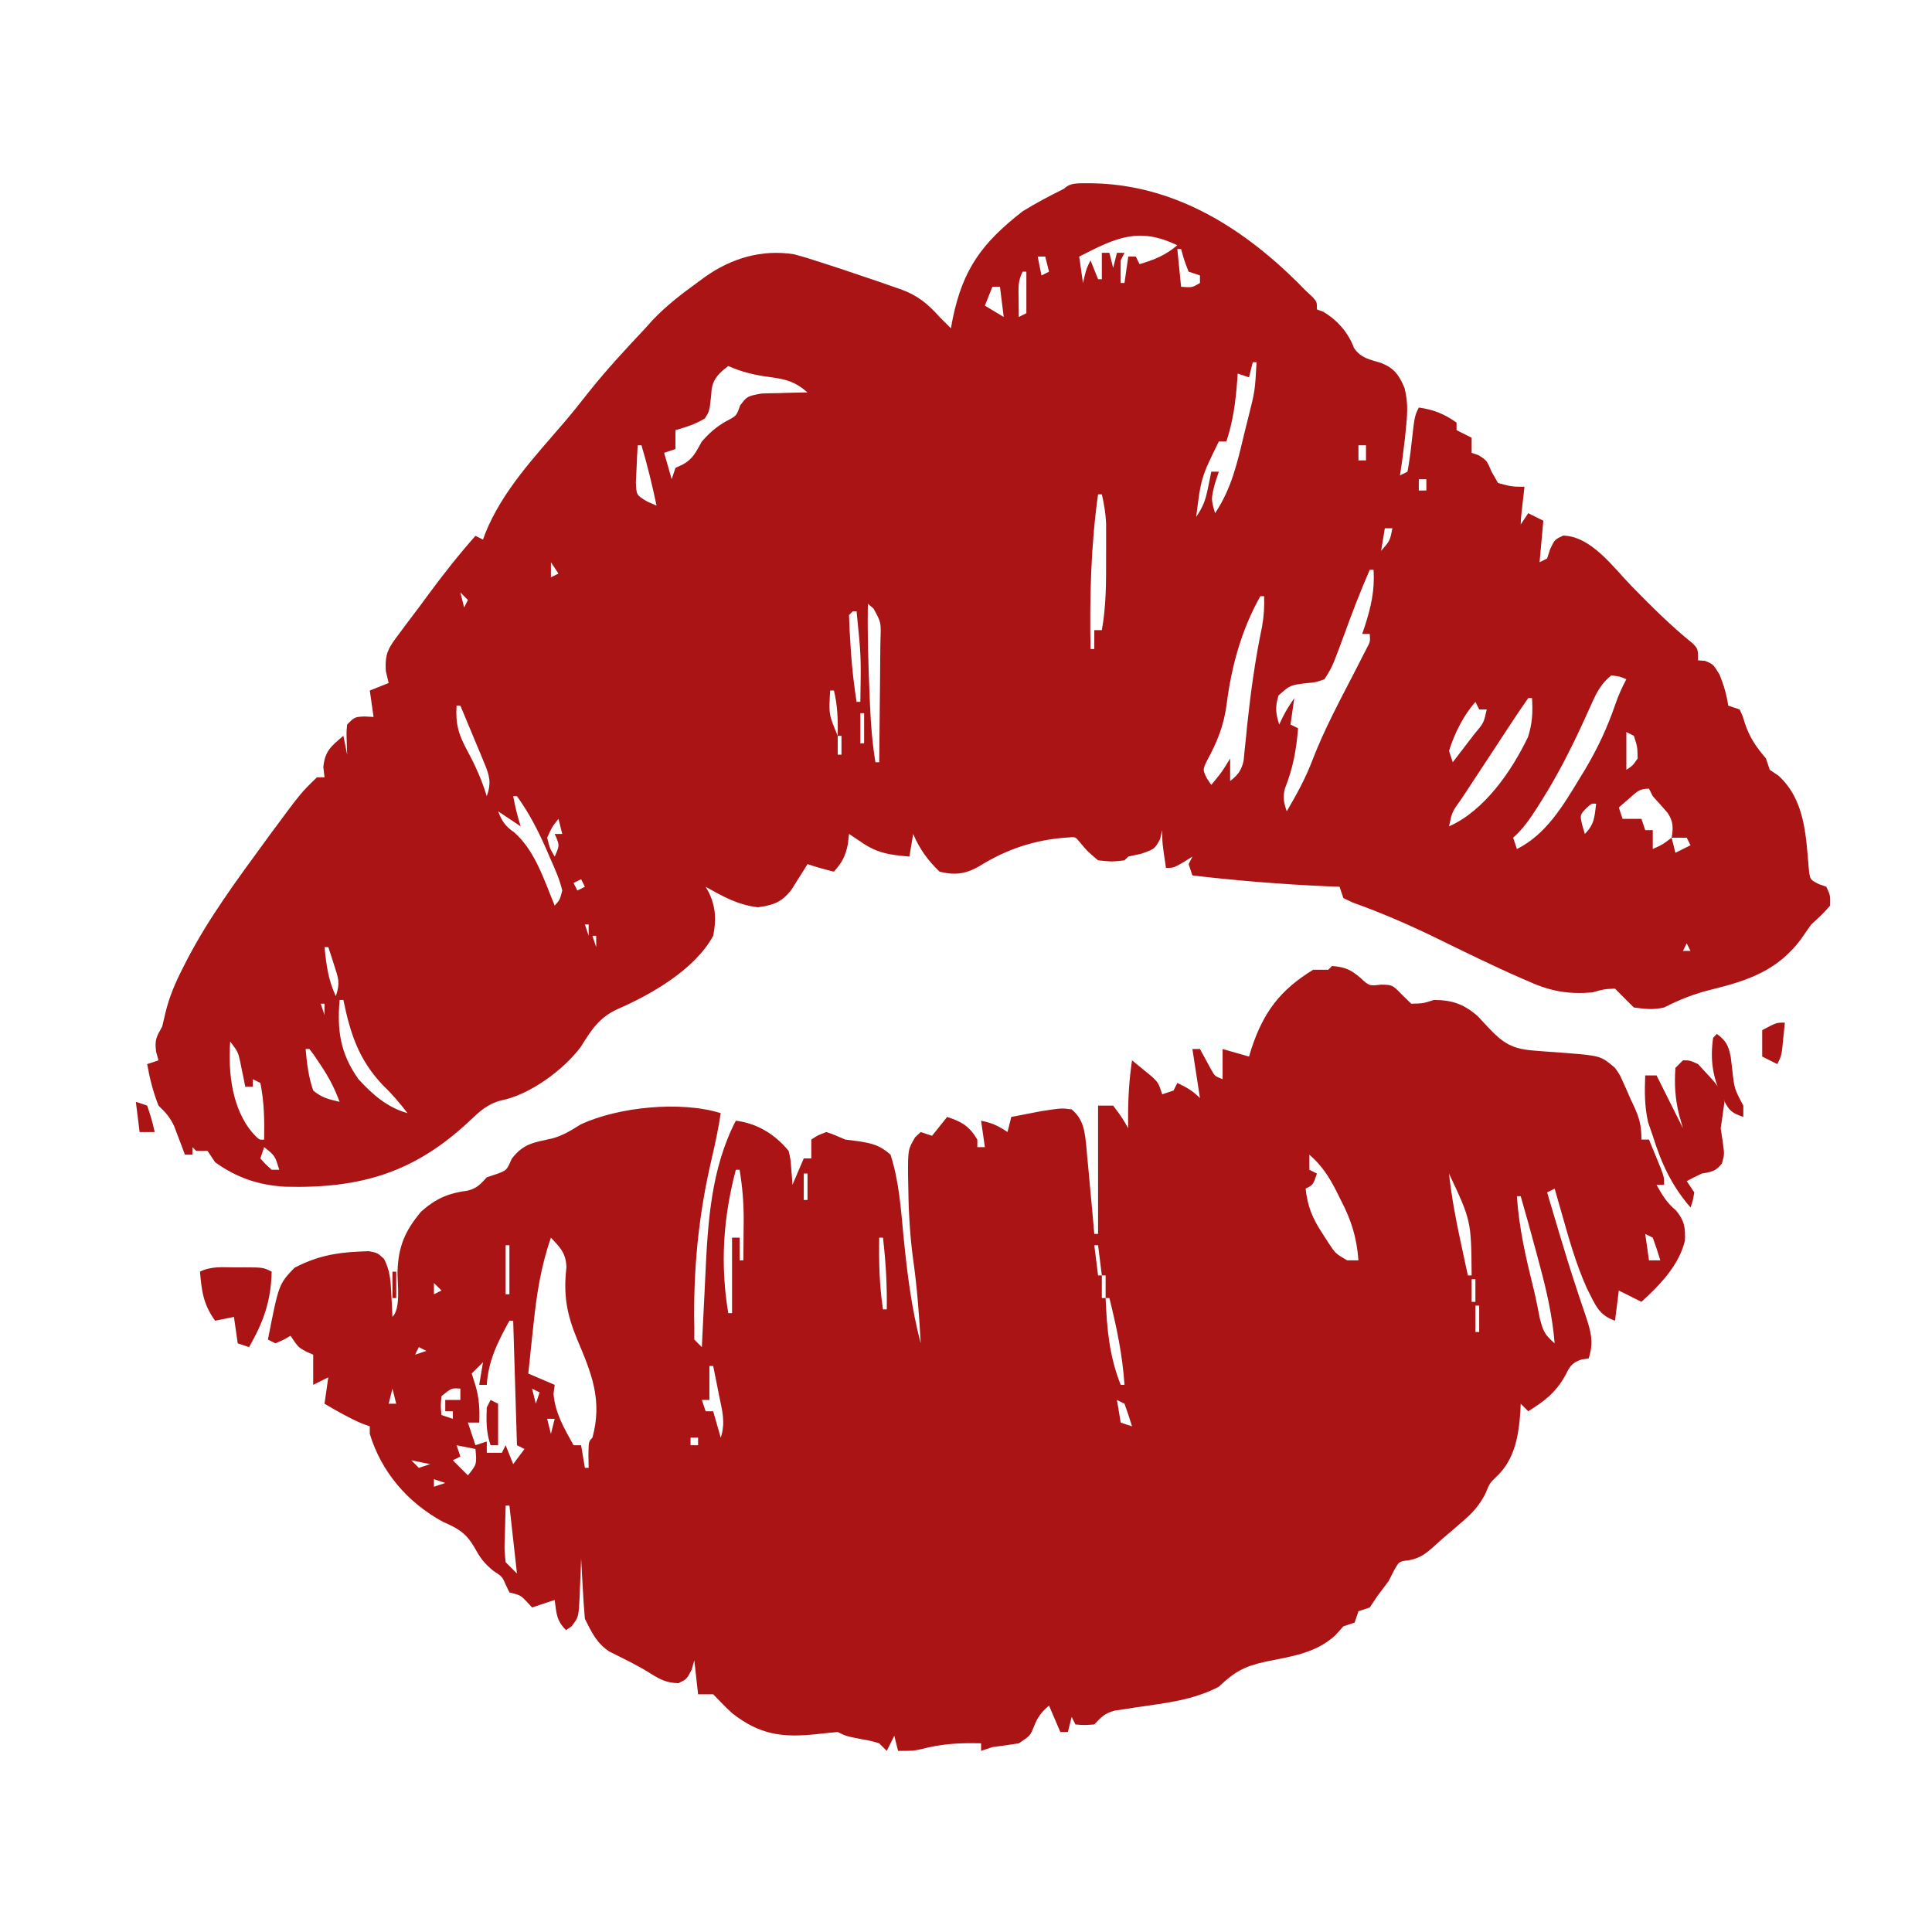 <?xml version="1.0" encoding="UTF-8"?>
<svg version="1.1" xmlns="http://www.w3.org/2000/svg" width="512" height="512">
<path d="M0 0 C21.803 0.156 39.908 11.314 54.957 26.172 C55.693 26.92 56.429 27.667 57.188 28.438 C57.786 28.994 58.384 29.551 59 30.125 C60.188 31.438 60.188 31.438 60.188 33.438 C61.023 33.747 61.023 33.747 61.875 34.062 C65.588 36.271 68.487 39.552 70 43.625 C71.767 46.323 74.204 46.723 77.215 47.629 C80.717 49.065 81.896 50.765 83.395 54.223 C84.253 57.704 84.229 60.318 83.875 63.875 C83.767 65.002 83.658 66.128 83.547 67.289 C83.159 70.687 82.737 74.062 82.188 77.438 C82.847 77.108 83.507 76.778 84.188 76.438 C84.639 73.94 84.983 71.518 85.25 69 C86.074 61.664 86.074 61.664 87.188 59.438 C91.129 60.001 93.938 61.117 97.188 63.438 C97.188 64.097 97.188 64.757 97.188 65.438 C98.507 66.097 99.828 66.757 101.188 67.438 C101.188 68.757 101.188 70.078 101.188 71.438 C101.786 71.644 102.384 71.85 103 72.062 C105.188 73.438 105.188 73.438 106.5 76.5 C107.335 77.954 107.335 77.954 108.188 79.438 C111.781 80.416 111.781 80.416 115.188 80.438 C115.115 81.076 115.043 81.714 114.969 82.371 C114.876 83.197 114.783 84.024 114.688 84.875 C114.595 85.699 114.502 86.522 114.406 87.371 C114.243 88.901 114.243 88.901 114.188 90.438 C114.847 89.448 115.507 88.457 116.188 87.438 C117.507 88.097 118.828 88.757 120.188 89.438 C119.858 93.067 119.528 96.698 119.188 100.438 C119.847 100.108 120.507 99.778 121.188 99.438 C121.456 98.612 121.724 97.787 122 96.938 C123.188 94.438 123.188 94.438 125.438 93.375 C132.889 93.544 138.757 101.82 143.562 106.75 C148.783 112.082 153.956 117.272 159.776 121.954 C161.188 123.438 161.188 123.438 161.188 126.438 C161.786 126.479 162.384 126.52 163 126.562 C165.188 127.438 165.188 127.438 166.875 130.188 C168.007 132.991 168.749 135.459 169.188 138.438 C170.178 138.768 171.167 139.097 172.188 139.438 C172.996 141.109 172.996 141.109 173.625 143.188 C174.89 146.928 176.603 149.423 179.188 152.438 C179.518 153.428 179.847 154.417 180.188 155.438 C180.951 155.953 181.714 156.469 182.5 157 C189.373 163.234 189.794 172.555 190.5 181.312 C190.825 184.535 190.825 184.535 193.184 185.73 C193.845 185.964 194.506 186.197 195.188 186.438 C196.25 188.75 196.25 188.75 196.188 191.438 C194.125 193.75 194.125 193.75 191.188 196.438 C190.252 197.737 189.337 199.05 188.438 200.375 C182.188 208.687 174.431 211.294 164.659 213.702 C160.135 214.82 156.358 216.298 152.188 218.438 C149.164 219.094 147.381 218.843 144.188 218.438 C142.501 216.791 140.832 215.126 139.188 213.438 C136.326 213.552 136.326 213.552 133.188 214.438 C127.14 214.964 122.246 214.189 116.688 211.688 C115.983 211.385 115.279 211.083 114.553 210.772 C106.704 207.345 99.017 203.551 91.322 199.792 C84.226 196.344 77.113 193.281 69.688 190.621 C68.862 190.231 68.037 189.84 67.188 189.438 C66.858 188.447 66.528 187.458 66.188 186.438 C64.964 186.389 63.741 186.34 62.48 186.289 C50.653 185.777 38.946 184.808 27.188 183.438 C26.858 182.447 26.527 181.458 26.188 180.438 C26.517 179.778 26.848 179.118 27.188 178.438 C26.404 178.933 25.62 179.428 24.812 179.938 C22.188 181.438 22.188 181.438 20.188 181.438 C19.188 174.812 19.188 174.812 19.188 171.438 C19.002 172.221 18.816 173.005 18.625 173.812 C17.188 176.438 17.188 176.438 13.625 177.688 C12.491 177.935 11.356 178.183 10.188 178.438 C9.857 178.768 9.527 179.097 9.188 179.438 C5.938 179.812 5.938 179.812 2.188 179.438 C-0.688 177 -0.688 177 -2.812 174.438 C-3.822 173.198 -3.822 173.198 -5.895 173.383 C-14.519 173.95 -22.07 176.468 -29.414 181.066 C-32.919 183.07 -35.892 183.43 -39.812 182.438 C-42.927 179.458 -45.133 176.408 -46.812 172.438 C-47.142 174.417 -47.472 176.398 -47.812 178.438 C-53.025 177.996 -56.466 177.542 -60.812 174.438 C-61.803 173.778 -62.792 173.118 -63.812 172.438 C-63.967 173.799 -63.967 173.799 -64.125 175.188 C-64.817 178.457 -65.634 179.975 -67.812 182.438 C-70.198 181.862 -72.479 181.215 -74.812 180.438 C-75.199 181.064 -75.586 181.69 -75.984 182.336 C-76.505 183.153 -77.026 183.97 -77.562 184.812 C-78.073 185.625 -78.583 186.437 -79.109 187.273 C-81.701 190.566 -83.845 191.302 -87.938 191.875 C-93.23 191.277 -97.217 189.026 -101.812 186.438 C-101.494 187.01 -101.176 187.582 -100.848 188.172 C-99.11 191.974 -98.974 195.356 -99.812 199.438 C-104.634 208.334 -116.168 214.964 -125.188 218.875 C-130.123 221.172 -132.054 224.347 -134.895 228.867 C-139.464 234.991 -148.413 241.575 -156 243.062 C-159.64 244.008 -161.666 245.938 -164.375 248.5 C-178.999 262.237 -193.325 266.45 -213.258 265.93 C-220.252 265.51 -226.06 263.578 -231.812 259.438 C-232.803 257.952 -232.803 257.952 -233.812 256.438 C-234.803 256.438 -235.792 256.438 -236.812 256.438 C-237.143 256.108 -237.472 255.778 -237.812 255.438 C-237.812 256.098 -237.812 256.757 -237.812 257.438 C-238.472 257.438 -239.132 257.438 -239.812 257.438 C-240.066 256.75 -240.32 256.063 -240.582 255.355 C-240.926 254.454 -241.27 253.553 -241.625 252.625 C-241.961 251.732 -242.298 250.838 -242.645 249.918 C-243.791 247.483 -244.889 246.256 -246.812 244.438 C-248.225 240.829 -249.14 237.249 -249.812 233.438 C-248.822 233.107 -247.833 232.778 -246.812 232.438 C-247.019 231.695 -247.225 230.952 -247.438 230.188 C-247.881 226.936 -247.343 226.256 -245.812 223.438 C-245.53 222.228 -245.248 221.019 -244.957 219.773 C-243.918 215.501 -242.31 211.779 -240.312 207.875 C-239.961 207.184 -239.61 206.494 -239.249 205.782 C-233.449 194.649 -226.016 184.613 -218.625 174.5 C-218.055 173.719 -217.485 172.938 -216.898 172.134 C-209.03 161.497 -209.03 161.497 -204.812 157.438 C-204.153 157.438 -203.493 157.438 -202.812 157.438 C-202.967 156.107 -202.967 156.107 -203.125 154.75 C-202.718 150.431 -201.04 149.181 -197.812 146.438 C-197.317 148.912 -197.317 148.912 -196.812 151.438 C-196.854 150.159 -196.895 148.88 -196.938 147.562 C-197.008 145.383 -197.008 145.383 -196.812 143.438 C-194.812 141.438 -194.812 141.438 -192.188 141.312 C-191.404 141.354 -190.62 141.395 -189.812 141.438 C-190.308 137.972 -190.308 137.972 -190.812 134.438 C-188.338 133.447 -188.338 133.447 -185.812 132.438 C-186.057 131.41 -186.302 130.383 -186.555 129.324 C-186.876 124.486 -185.817 123.075 -182.938 119.25 C-182.325 118.42 -182.325 118.42 -181.7 117.574 C-180.846 116.422 -179.983 115.277 -179.112 114.138 C-177.859 112.499 -176.635 110.842 -175.418 109.176 C-171.415 103.74 -167.29 98.489 -162.812 93.438 C-162.153 93.767 -161.493 94.097 -160.812 94.438 C-160.628 93.927 -160.444 93.417 -160.254 92.891 C-155.76 81.626 -147.24 72.631 -139.434 63.527 C-137.156 60.863 -134.973 58.136 -132.812 55.375 C-128.112 49.449 -122.986 43.948 -117.812 38.438 C-117.23 37.789 -116.647 37.141 -116.047 36.473 C-112.34 32.495 -108.133 29.313 -103.75 26.125 C-103.16 25.692 -102.57 25.258 -101.962 24.812 C-95.029 19.899 -86.928 17.449 -78.394 18.829 C-75.952 19.46 -73.578 20.196 -71.188 21 C-70.331 21.274 -69.474 21.549 -68.592 21.832 C-65.99 22.677 -63.401 23.553 -60.812 24.438 C-60.023 24.7 -59.233 24.963 -58.419 25.234 C-56.23 25.969 -54.051 26.727 -51.875 27.5 C-51.232 27.721 -50.588 27.941 -49.925 28.168 C-45.537 29.8 -42.917 31.977 -39.812 35.438 C-39.214 36.036 -38.616 36.634 -38 37.25 C-37.608 37.642 -37.216 38.034 -36.812 38.438 C-36.654 37.592 -36.495 36.746 -36.332 35.875 C-33.615 22.666 -28.494 15.768 -17.812 7.438 C-14.236 5.224 -10.571 3.317 -6.812 1.438 C-5 -0.375 -2.456 0.094 0 0 Z M-2.812 19.438 C-2.482 21.747 -2.152 24.058 -1.812 26.438 C-1.668 25.819 -1.524 25.2 -1.375 24.562 C-0.812 22.438 -0.812 22.438 0.188 20.438 C0.848 22.087 1.508 23.738 2.188 25.438 C2.518 25.438 2.848 25.438 3.188 25.438 C3.188 23.128 3.188 20.817 3.188 18.438 C3.848 18.438 4.508 18.438 5.188 18.438 C5.518 19.758 5.848 21.078 6.188 22.438 C6.518 21.117 6.848 19.797 7.188 18.438 C7.848 18.438 8.508 18.438 9.188 18.438 C8.857 19.098 8.527 19.758 8.188 20.438 C8.148 22.437 8.144 24.438 8.188 26.438 C8.518 26.438 8.848 26.438 9.188 26.438 C9.518 24.128 9.848 21.817 10.188 19.438 C10.848 19.438 11.508 19.438 12.188 19.438 C12.518 20.098 12.848 20.758 13.188 21.438 C17.1 20.282 20.062 19.082 23.188 16.438 C12.934 11.516 7.035 14.394 -2.812 19.438 Z M23.188 17.438 C23.517 20.738 23.848 24.038 24.188 27.438 C27.113 27.661 27.113 27.661 29.188 26.438 C29.188 25.777 29.188 25.117 29.188 24.438 C28.198 24.108 27.207 23.777 26.188 23.438 C25 20.375 25 20.375 24.188 17.438 C23.858 17.438 23.527 17.438 23.188 17.438 Z M-13.812 19.438 C-13.482 21.087 -13.152 22.738 -12.812 24.438 C-12.152 24.108 -11.492 23.777 -10.812 23.438 C-11.143 22.117 -11.473 20.797 -11.812 19.438 C-12.473 19.438 -13.133 19.438 -13.812 19.438 Z M-17.812 23.438 C-19.075 25.962 -18.911 27.75 -18.875 30.562 C-18.866 31.473 -18.857 32.383 -18.848 33.32 C-18.836 34.019 -18.824 34.718 -18.812 35.438 C-18.152 35.108 -17.492 34.778 -16.812 34.438 C-16.812 30.808 -16.812 27.177 -16.812 23.438 C-17.142 23.438 -17.473 23.438 -17.812 23.438 Z M-25.812 27.438 C-26.473 29.087 -27.133 30.738 -27.812 32.438 C-25.337 33.922 -25.337 33.922 -22.812 35.438 C-23.142 32.797 -23.473 30.157 -23.812 27.438 C-24.473 27.438 -25.133 27.438 -25.812 27.438 Z M-33.812 35.438 C-32.812 37.438 -32.812 37.438 -32.812 37.438 Z M-31.812 39.438 C-30.812 43.438 -30.812 43.438 -30.812 43.438 Z M43.188 47.438 C42.858 48.758 42.528 50.078 42.188 51.438 C41.197 51.108 40.208 50.778 39.188 50.438 C39.139 51.15 39.09 51.863 39.039 52.598 C38.606 58.143 37.947 63.158 36.188 68.438 C35.528 68.438 34.867 68.438 34.188 68.438 C29.489 78.027 29.489 78.027 28.188 88.438 C30.091 85.583 30.649 84.018 31.312 80.75 C31.48 79.942 31.648 79.134 31.82 78.301 C31.941 77.686 32.063 77.071 32.188 76.438 C32.847 76.438 33.508 76.438 34.188 76.438 C33.837 77.51 33.486 78.582 33.125 79.688 C32.12 83.692 32.12 83.692 33.188 87.438 C37.591 80.91 39.12 73.904 40.938 66.312 C41.253 65.051 41.569 63.789 41.895 62.488 C43.774 55.053 43.774 55.053 44.188 47.438 C43.858 47.438 43.528 47.438 43.188 47.438 Z M50.188 48.438 C51.188 51.438 51.188 51.438 51.188 51.438 Z M-95.812 48.438 C-98.064 50.181 -99.63 51.513 -100.195 54.379 C-100.255 55.079 -100.314 55.779 -100.375 56.5 C-100.812 60.438 -100.812 60.438 -102 62.312 C-104.475 63.848 -107.025 64.632 -109.812 65.438 C-109.812 67.088 -109.812 68.737 -109.812 70.438 C-110.802 70.767 -111.793 71.097 -112.812 71.438 C-112.153 73.748 -111.493 76.058 -110.812 78.438 C-110.483 77.448 -110.153 76.457 -109.812 75.438 C-109.194 75.149 -108.575 74.86 -107.938 74.562 C-105.111 73.066 -104.384 71.187 -102.812 68.438 C-100.737 66.086 -98.992 64.538 -96.25 63 C-93.618 61.627 -93.618 61.627 -92.672 58.891 C-90.812 56.438 -90.812 56.438 -87.02 55.73 C-85.555 55.671 -84.09 55.637 -82.625 55.625 C-81.501 55.587 -81.501 55.587 -80.354 55.549 C-78.507 55.49 -76.66 55.461 -74.812 55.438 C-78.032 52.604 -80.531 51.923 -84.75 51.375 C-88.752 50.844 -92.115 50.079 -95.812 48.438 Z M79.188 52.438 C80.188 54.438 80.188 54.438 80.188 54.438 Z M49.188 53.438 C50.188 57.438 50.188 57.438 50.188 57.438 Z M78.188 57.438 C79.188 59.438 79.188 59.438 79.188 59.438 Z M48.188 58.438 C49.188 61.438 49.188 61.438 49.188 61.438 Z M47.188 62.438 C48.188 64.438 48.188 64.438 48.188 64.438 Z M46.188 66.438 C47.188 68.438 47.188 68.438 47.188 68.438 Z M-119.812 69.438 C-119.947 71.54 -120.044 73.645 -120.125 75.75 C-120.183 76.922 -120.241 78.094 -120.301 79.301 C-120.152 82.638 -120.152 82.638 -117.293 84.355 C-116.474 84.713 -115.656 85.07 -114.812 85.438 C-115.963 80.04 -117.237 74.728 -118.812 69.438 C-119.142 69.438 -119.472 69.438 -119.812 69.438 Z M45.188 69.438 C46.188 72.438 46.188 72.438 46.188 72.438 Z M71.188 69.438 C71.188 70.757 71.188 72.078 71.188 73.438 C71.847 73.438 72.507 73.438 73.188 73.438 C73.188 72.118 73.188 70.797 73.188 69.438 C72.528 69.438 71.868 69.438 71.188 69.438 Z M81.188 77.438 C82.188 79.438 82.188 79.438 82.188 79.438 Z M87.188 78.438 C87.188 79.427 87.188 80.418 87.188 81.438 C87.847 81.438 88.507 81.438 89.188 81.438 C89.188 80.448 89.188 79.457 89.188 78.438 C88.528 78.438 87.868 78.438 87.188 78.438 Z M-109.812 79.438 C-108.812 82.438 -108.812 82.438 -108.812 82.438 Z M2.188 82.438 C0.27 96.148 -0.053 109.605 0.188 123.438 C0.517 123.438 0.848 123.438 1.188 123.438 C1.188 121.787 1.188 120.138 1.188 118.438 C1.847 118.438 2.507 118.438 3.188 118.438 C4.333 112.056 4.336 105.784 4.312 99.312 C4.316 98.241 4.32 97.17 4.324 96.066 C4.322 94.514 4.322 94.514 4.32 92.93 C4.319 91.995 4.318 91.06 4.317 90.097 C4.188 87.451 3.776 85.018 3.188 82.438 C2.857 82.438 2.527 82.438 2.188 82.438 Z M-114.812 85.438 C-113.812 87.438 -113.812 87.438 -113.812 87.438 Z M31.188 87.438 C32.188 89.438 32.188 89.438 32.188 89.438 Z M78.188 91.438 C77.858 93.418 77.528 95.397 77.188 97.438 C79.53 94.765 79.53 94.765 80.188 91.438 C79.528 91.438 78.868 91.438 78.188 91.438 Z M111.188 96.438 C112.188 99.438 112.188 99.438 112.188 99.438 Z M-143.812 98.438 C-142.812 100.438 -142.812 100.438 -142.812 100.438 Z M47.188 99.438 C48.188 103.438 48.188 103.438 48.188 103.438 Z M110.188 99.438 C111.188 102.438 111.188 102.438 111.188 102.438 Z M-142.812 100.438 C-142.812 101.757 -142.812 103.078 -142.812 104.438 C-142.153 104.108 -141.493 103.778 -140.812 103.438 C-141.472 102.448 -142.132 101.457 -142.812 100.438 Z M75.188 100.438 C76.188 102.438 76.188 102.438 76.188 102.438 Z M74.188 102.438 C71.718 108.075 69.539 113.781 67.438 119.564 C64.277 128.133 64.277 128.133 62.188 131.438 C59.812 132.285 59.812 132.285 57.188 132.5 C53.078 133.026 53.078 133.026 50 135.75 C49.086 138.775 49.248 140.45 50.188 143.438 C50.476 142.839 50.765 142.241 51.062 141.625 C52.188 139.438 52.188 139.438 54.188 136.438 C53.858 138.748 53.528 141.058 53.188 143.438 C53.847 143.768 54.508 144.097 55.188 144.438 C54.73 150.199 53.846 155.019 51.711 160.395 C51.102 162.772 51.412 164.138 52.188 166.438 C54.786 162.029 57.186 157.667 59 152.875 C62.262 144.375 66.67 136.352 70.816 128.258 C71.269 127.368 71.721 126.479 72.188 125.562 C72.579 124.802 72.971 124.041 73.375 123.258 C74.323 121.465 74.323 121.465 74.188 119.438 C73.528 119.438 72.868 119.438 72.188 119.438 C72.404 118.797 72.621 118.156 72.844 117.496 C74.528 112.264 75.546 107.931 75.188 102.438 C74.858 102.438 74.528 102.438 74.188 102.438 Z M117.188 102.438 C118.188 104.438 118.188 104.438 118.188 104.438 Z M-137.812 103.438 C-136.812 105.438 -136.812 105.438 -136.812 105.438 Z M109.188 103.438 C110.188 105.438 110.188 105.438 110.188 105.438 Z M119.188 104.438 C120.188 106.438 120.188 106.438 120.188 106.438 Z M-136.812 105.438 C-135.812 107.438 -135.812 107.438 -135.812 107.438 Z M116.188 105.438 C117.188 107.438 117.188 107.438 117.188 107.438 Z M46.188 106.438 C47.188 109.438 47.188 109.438 47.188 109.438 Z M-166.812 108.438 C-166.482 109.757 -166.153 111.078 -165.812 112.438 C-165.482 111.778 -165.153 111.118 -164.812 110.438 C-165.472 109.778 -166.132 109.118 -166.812 108.438 Z M115.188 108.438 C116.188 110.438 116.188 110.438 116.188 110.438 Z M45.188 109.438 C40.179 118.381 37.542 127.981 36.25 138.125 C35.512 143.764 33.737 148.126 31.016 153.098 C29.906 155.437 29.906 155.437 31.047 157.746 C31.423 158.304 31.8 158.862 32.188 159.438 C34.958 156.117 34.958 156.117 37.188 152.438 C37.188 154.417 37.188 156.398 37.188 158.438 C39.297 156.725 40.117 155.734 40.756 153.056 C40.847 152.126 40.938 151.196 41.031 150.238 C41.197 148.682 41.197 148.682 41.366 147.095 C41.472 145.991 41.578 144.887 41.688 143.75 C42.63 134.905 43.815 126.252 45.637 117.547 C46.131 114.757 46.299 112.26 46.188 109.438 C45.858 109.438 45.528 109.438 45.188 109.438 Z M-58.812 111.438 C-58.966 119.387 -58.706 127.308 -58.375 135.25 C-58.336 136.24 -58.297 137.23 -58.256 138.25 C-58.031 143.378 -57.653 148.373 -56.812 153.438 C-56.483 153.438 -56.153 153.438 -55.812 153.438 C-55.738 147.938 -55.684 142.439 -55.648 136.94 C-55.633 135.069 -55.612 133.197 -55.586 131.326 C-55.55 128.638 -55.533 125.95 -55.52 123.262 C-55.504 122.424 -55.489 121.587 -55.473 120.724 C-55.316 116.359 -55.316 116.359 -57.334 112.692 C-57.822 112.278 -58.31 111.864 -58.812 111.438 Z M-62.812 113.438 C-63.142 113.767 -63.472 114.097 -63.812 114.438 C-63.747 116.994 -63.619 119.513 -63.438 122.062 C-63.394 122.762 -63.35 123.462 -63.305 124.184 C-63.007 128.643 -62.496 133.021 -61.812 137.438 C-61.483 137.438 -61.153 137.438 -60.812 137.438 C-60.604 125.396 -60.604 125.396 -61.812 113.438 C-62.142 113.438 -62.472 113.438 -62.812 113.438 Z M82.188 114.438 C83.188 116.438 83.188 116.438 83.188 116.438 Z M138.188 130.438 C135.606 132.515 134.392 134.768 133.059 137.762 C132.668 138.618 132.278 139.475 131.875 140.358 C131.463 141.271 131.05 142.184 130.625 143.125 C127.355 150.183 123.901 156.98 119.75 163.562 C119.131 164.546 119.131 164.546 118.5 165.55 C116.625 168.454 114.792 171.143 112.188 173.438 C112.517 174.428 112.847 175.417 113.188 176.438 C120.936 172.563 125.383 165.007 129.75 157.812 C130.228 157.029 130.706 156.246 131.199 155.439 C134.56 149.801 137.156 144.258 139.285 138.039 C140.093 135.711 141.03 133.608 142.188 131.438 C140.35 130.665 140.35 130.665 138.188 130.438 Z M-68.812 134.438 C-69.188 140.75 -69.188 140.75 -66.812 146.438 C-66.731 142.276 -66.83 138.49 -67.812 134.438 C-68.142 134.438 -68.472 134.438 -68.812 134.438 Z M116.188 136.438 C114.58 138.726 113.027 141.029 111.496 143.367 C111.031 144.073 110.567 144.778 110.088 145.505 C109.103 147.002 108.121 148.5 107.14 150 C105.634 152.299 104.119 154.593 102.604 156.887 C101.651 158.338 100.698 159.79 99.746 161.242 C99.29 161.932 98.834 162.621 98.364 163.332 C95.998 166.612 95.998 166.612 95.188 170.438 C104.586 166.27 111.788 155.789 116.125 146.75 C117.284 143.136 117.418 140.21 117.188 136.438 C116.858 136.438 116.528 136.438 116.188 136.438 Z M102.188 137.438 C98.945 141.167 96.676 145.74 95.188 150.438 C95.517 151.428 95.847 152.417 96.188 153.438 C97.693 151.483 99.192 149.525 100.688 147.562 C101.331 146.729 101.331 146.729 101.988 145.879 C104.416 142.984 104.416 142.984 105.188 139.438 C104.528 139.438 103.868 139.438 103.188 139.438 C102.858 138.778 102.528 138.118 102.188 137.438 Z M-167.812 138.438 C-168.146 143.316 -167.262 146.166 -164.938 150.438 C-162.812 154.381 -161.127 158.15 -159.812 162.438 C-158.567 158.924 -159.049 157.071 -160.465 153.672 C-160.829 152.782 -161.193 151.893 -161.568 150.977 C-161.958 150.056 -162.348 149.136 -162.75 148.188 C-163.136 147.252 -163.522 146.316 -163.92 145.352 C-164.874 143.043 -165.839 140.738 -166.812 138.438 C-167.143 138.438 -167.472 138.438 -167.812 138.438 Z M-60.812 140.438 C-60.812 143.077 -60.812 145.718 -60.812 148.438 C-60.483 148.438 -60.153 148.438 -59.812 148.438 C-59.812 145.798 -59.812 143.157 -59.812 140.438 C-60.142 140.438 -60.472 140.438 -60.812 140.438 Z M142.188 145.438 C142.188 146.428 142.188 147.417 142.188 148.438 C142.188 150.771 142.188 153.104 142.188 155.438 C143.874 154.337 143.874 154.337 145.188 152.438 C145.112 149.318 145.112 149.318 144.188 146.438 C143.528 146.107 142.868 145.778 142.188 145.438 Z M-66.812 146.438 C-66.812 148.088 -66.812 149.738 -66.812 151.438 C-66.483 151.438 -66.153 151.438 -65.812 151.438 C-65.812 149.787 -65.812 148.137 -65.812 146.438 C-66.142 146.438 -66.472 146.438 -66.812 146.438 Z M-70.812 149.438 C-69.812 151.438 -69.812 151.438 -69.812 151.438 Z M-69.812 152.438 C-68.812 156.438 -68.812 156.438 -68.812 156.438 Z M145.188 152.438 C146.188 155.438 146.188 155.438 146.188 155.438 Z M-65.812 153.438 C-64.812 155.438 -64.812 155.438 -64.812 155.438 Z M140.188 156.438 C141.188 158.438 141.188 158.438 141.188 158.438 Z M29.188 157.438 C30.188 159.438 30.188 159.438 30.188 159.438 Z M31.188 159.438 C32.188 161.438 32.188 161.438 32.188 161.438 Z M-153.812 160.438 C-152.812 162.438 -152.812 162.438 -152.812 162.438 Z M143.062 162.938 C142.114 163.762 141.165 164.588 140.188 165.438 C140.518 166.428 140.847 167.417 141.188 168.438 C142.838 168.438 144.488 168.438 146.188 168.438 C146.518 169.428 146.847 170.417 147.188 171.438 C147.847 171.438 148.507 171.438 149.188 171.438 C149.188 173.088 149.188 174.738 149.188 176.438 C151.878 175.217 151.878 175.217 154.188 173.438 C154.641 170.791 154.639 169.102 153.105 166.844 C151.832 165.347 150.511 163.89 149.188 162.438 C148.857 161.778 148.528 161.118 148.188 160.438 C145.598 160.438 144.987 161.264 143.062 162.938 Z M138.188 161.438 C139.188 163.438 139.188 163.438 139.188 163.438 Z M-158.812 162.438 C-157.812 164.438 -157.812 164.438 -157.812 164.438 Z M-152.812 162.438 C-152.29 165.2 -151.704 167.764 -150.812 170.438 C-152.792 169.118 -154.773 167.798 -156.812 166.438 C-155.743 169.16 -154.93 170.355 -152.5 172.062 C-146.982 176.939 -144.585 184.726 -141.812 191.438 C-140.443 189.912 -140.443 189.912 -139.812 187.438 C-140.476 184.539 -141.671 181.898 -142.875 179.188 C-143.201 178.428 -143.526 177.668 -143.862 176.885 C-146.105 171.757 -148.523 166.985 -151.812 162.438 C-152.143 162.438 -152.472 162.438 -152.812 162.438 Z M89.188 163.438 C90.188 165.438 90.188 165.438 90.188 165.438 Z M-157.812 164.438 C-156.812 166.438 -156.812 166.438 -156.812 166.438 Z M137.188 164.438 C138.188 166.438 138.188 166.438 138.188 166.438 Z M88.188 165.438 C88.188 168.438 88.188 168.438 88.188 168.438 Z M131.562 165.625 C129.871 167.42 129.871 167.42 130.5 170.125 C130.727 170.888 130.954 171.651 131.188 172.438 C133.753 169.872 133.728 167.961 134.188 164.438 C132.987 164.339 132.987 164.339 131.562 165.625 Z M50.188 166.438 C51.188 168.438 51.188 168.438 51.188 168.438 Z M136.188 166.438 C137.188 168.438 137.188 168.438 137.188 168.438 Z M-140.812 168.438 C-142.549 170.636 -142.549 170.636 -143.812 173.438 C-143.118 176.22 -143.118 176.22 -141.812 178.438 C-140.479 175.438 -140.479 175.438 -141.812 172.438 C-141.153 172.438 -140.493 172.438 -139.812 172.438 C-140.143 171.118 -140.472 169.798 -140.812 168.438 Z M29.188 168.438 C30.188 170.438 30.188 170.438 30.188 170.438 Z M86.188 168.438 C86.188 171.438 86.188 171.438 86.188 171.438 Z M135.188 168.438 C136.188 170.438 136.188 170.438 136.188 170.438 Z M28.188 170.438 C29.188 172.438 29.188 172.438 29.188 172.438 Z M134.188 170.438 C135.188 172.438 135.188 172.438 135.188 172.438 Z M83.188 172.438 C84.188 174.438 84.188 174.438 84.188 174.438 Z M154.188 173.438 C154.518 174.757 154.847 176.077 155.188 177.438 C156.507 176.778 157.827 176.118 159.188 175.438 C158.857 174.778 158.528 174.118 158.188 173.438 C156.868 173.438 155.548 173.438 154.188 173.438 Z M-137.812 177.438 C-136.812 179.438 -136.812 179.438 -136.812 179.438 Z M173.188 177.438 C174.188 179.438 174.188 179.438 174.188 179.438 Z M-140.812 178.438 C-139.812 180.438 -139.812 180.438 -139.812 180.438 Z M69.188 178.438 C70.188 180.438 70.188 180.438 70.188 180.438 Z M-136.812 179.438 C-135.812 181.438 -135.812 181.438 -135.812 181.438 Z M-139.812 180.438 C-138.812 182.438 -138.812 182.438 -138.812 182.438 Z M68.188 180.438 C69.188 182.438 69.188 182.438 69.188 182.438 Z M-135.812 181.438 C-134.812 183.438 -134.812 183.438 -134.812 183.438 Z M-138.812 182.438 C-137.812 184.438 -137.812 184.438 -137.812 184.438 Z M-134.812 184.438 C-135.803 184.933 -135.803 184.933 -136.812 185.438 C-136.482 186.097 -136.153 186.757 -135.812 187.438 C-135.153 187.107 -134.493 186.778 -133.812 186.438 C-134.143 185.778 -134.472 185.118 -134.812 184.438 Z M-140.812 191.438 C-139.812 193.438 -139.812 193.438 -139.812 193.438 Z M-139.812 193.438 C-138.812 195.438 -138.812 195.438 -138.812 195.438 Z M-138.812 195.438 C-137.812 197.438 -137.812 197.438 -137.812 197.438 Z M-133.812 196.438 C-133.482 197.428 -133.153 198.417 -132.812 199.438 C-132.812 198.447 -132.812 197.458 -132.812 196.438 C-133.143 196.438 -133.472 196.438 -133.812 196.438 Z M-203.812 199.438 C-202.812 202.438 -202.812 202.438 -202.812 202.438 Z M-131.812 199.438 C-131.482 200.428 -131.153 201.417 -130.812 202.438 C-130.812 201.447 -130.812 200.458 -130.812 199.438 C-131.143 199.438 -131.472 199.438 -131.812 199.438 Z M158.188 201.438 C157.857 202.097 157.528 202.757 157.188 203.438 C157.847 203.438 158.507 203.438 159.188 203.438 C158.857 202.778 158.528 202.118 158.188 201.438 Z M-216.812 202.438 C-215.812 204.438 -215.812 204.438 -215.812 204.438 Z M-202.812 202.438 C-202.333 207.152 -201.844 211.103 -199.812 215.438 C-198.628 211.885 -199.117 210.739 -200.25 207.25 C-200.681 205.898 -200.681 205.898 -201.121 204.52 C-201.349 203.832 -201.577 203.145 -201.812 202.438 C-202.143 202.438 -202.472 202.438 -202.812 202.438 Z M-215.812 205.438 C-214.812 207.438 -214.812 207.438 -214.812 207.438 Z M-213.812 212.438 C-212.812 214.438 -212.812 214.438 -212.812 214.438 Z M-212.812 215.438 C-211.812 217.438 -211.812 217.438 -211.812 217.438 Z M-204.812 215.438 C-203.812 217.438 -203.812 217.438 -203.812 217.438 Z M-198.812 216.438 C-199.511 224.606 -198.609 230.658 -193.812 237.438 C-190.092 241.488 -186.206 244.921 -180.812 246.438 C-182.837 243.813 -184.842 241.41 -187.25 239.125 C-193.691 232.37 -195.953 225.507 -197.812 216.438 C-198.143 216.438 -198.472 216.438 -198.812 216.438 Z M-203.812 217.438 C-203.482 218.428 -203.153 219.417 -202.812 220.438 C-202.812 219.447 -202.812 218.458 -202.812 217.438 C-203.143 217.438 -203.472 217.438 -203.812 217.438 Z M-210.812 220.438 C-209.812 222.438 -209.812 222.438 -209.812 222.438 Z M-227.812 227.438 C-228.373 235.707 -227.365 245.358 -221.734 251.824 C-220.103 253.545 -220.103 253.545 -218.812 253.438 C-218.723 248.324 -218.784 243.476 -219.812 238.438 C-220.472 238.107 -221.132 237.778 -221.812 237.438 C-221.812 238.097 -221.812 238.757 -221.812 239.438 C-222.472 239.438 -223.132 239.438 -223.812 239.438 C-223.934 238.823 -224.055 238.208 -224.18 237.574 C-224.347 236.766 -224.515 235.958 -224.688 235.125 C-224.85 234.324 -225.012 233.524 -225.18 232.699 C-225.757 230.184 -225.757 230.184 -227.812 227.438 Z M-207.812 229.438 C-207.496 233.236 -207.055 236.823 -205.812 240.438 C-203.471 242.373 -201.834 242.71 -198.812 243.438 C-200.135 239.84 -201.732 236.8 -203.875 233.625 C-204.402 232.835 -204.929 232.045 -205.473 231.23 C-206.136 230.343 -206.136 230.343 -206.812 229.438 C-207.143 229.438 -207.472 229.438 -207.812 229.438 Z M-236.812 247.438 C-235.812 249.438 -235.812 249.438 -235.812 249.438 Z M-239.812 250.438 C-238.812 252.438 -238.812 252.438 -238.812 252.438 Z M-235.812 250.438 C-234.812 252.438 -234.812 252.438 -234.812 252.438 Z M-218.812 255.438 C-219.143 256.428 -219.472 257.418 -219.812 258.438 C-218.438 259.979 -218.438 259.979 -216.812 261.438 C-216.153 261.438 -215.493 261.438 -214.812 261.438 C-215.931 257.711 -215.931 257.711 -218.812 255.438 Z " fill="#AA1414" transform="translate(288.812,48.562)"/>
<path d="M0 0 C3.35 0.279 4.839 0.864 7.438 3.062 C9.864 5.313 9.864 5.313 13 4.938 C16 5 16 5 18.5 7.562 C19.738 8.769 19.738 8.769 21 10 C24.12 9.925 24.12 9.925 27 9 C31.849 9 35.01 10.129 38.668 13.348 C39.499 14.244 40.331 15.139 41.188 16.062 C45.332 20.499 47.686 21.999 53.711 22.43 C54.626 22.503 55.541 22.577 56.484 22.652 C58.403 22.8 60.322 22.941 62.242 23.074 C71.237 23.82 71.237 23.82 75 27 C76.258 28.797 76.258 28.797 77.125 30.75 C77.442 31.451 77.759 32.153 78.086 32.875 C78.388 33.576 78.689 34.278 79 35 C79.302 35.639 79.603 36.279 79.914 36.938 C81.451 40.269 82 42.254 82 46 C82.66 46 83.32 46 84 46 C84.671 47.623 85.337 49.249 86 50.875 C86.371 51.78 86.743 52.685 87.125 53.617 C88 56 88 56 88 58 C87.34 58 86.68 58 86 58 C87.524 60.743 88.754 62.796 91.188 64.812 C93.361 67.435 93.69 69.397 93.52 72.781 C91.993 79.302 86.824 84.602 82 89 C79 87.5 79 87.5 76 86 C75.67 88.64 75.34 91.28 75 94 C70.521 92.507 69.686 89.505 67.555 85.449 C64.726 79.173 62.877 72.612 61 66 C60.62 64.672 60.24 63.344 59.859 62.016 C59.576 61.02 59.292 60.025 59 59 C58.34 59.33 57.68 59.66 57 60 C57.873 62.938 58.748 65.875 59.625 68.812 C59.891 69.707 60.156 70.601 60.43 71.522 C61.817 76.163 63.243 80.785 64.77 85.383 C65.049 86.233 65.329 87.082 65.617 87.958 C66.154 89.581 66.701 91.201 67.258 92.818 C68.605 96.909 69.428 99.751 68 104 C67.388 104.088 66.775 104.175 66.145 104.266 C63.382 105.211 63.008 106.196 61.688 108.75 C59.134 113.187 56.309 115.296 52 118 C51.34 117.34 50.68 116.68 50 116 C49.974 116.629 49.948 117.258 49.922 117.906 C49.496 124.326 48.482 130.753 43.555 135.348 C41.796 137.049 41.796 137.049 40.613 139.902 C38.857 143.275 37.058 145.098 34.188 147.562 C33.301 148.327 32.414 149.091 31.5 149.879 C30.675 150.579 29.85 151.279 29 152 C28.402 152.545 27.804 153.091 27.188 153.652 C24.896 155.711 23.38 156.929 20.312 157.5 C17.766 157.777 17.766 157.777 16.375 160.312 C15.694 161.643 15.694 161.643 15 163 C14.013 164.343 13.014 165.677 12 167 C11.34 167.99 10.68 168.98 10 170 C9.01 170.33 8.02 170.66 7 171 C6.67 171.99 6.34 172.98 6 174 C5.01 174.33 4.02 174.66 3 175 C2.299 175.784 1.597 176.567 0.875 177.375 C-4.393 182.185 -10.85 182.972 -17.688 184.375 C-23.296 185.613 -25.902 187.098 -30 191 C-36.919 194.616 -44.256 195.343 -51.902 196.461 C-52.899 196.618 -53.895 196.775 -54.922 196.938 C-55.825 197.07 -56.728 197.203 -57.659 197.34 C-60.292 198.082 -61.171 199.042 -63 201 C-65.688 201.188 -65.688 201.188 -68 201 C-68.33 200.34 -68.66 199.68 -69 199 C-69.33 200.32 -69.66 201.64 -70 203 C-70.66 203 -71.32 203 -72 203 C-72.99 200.69 -73.98 198.38 -75 196 C-77.059 197.778 -77.997 198.992 -79 201.562 C-80 204 -80 204 -83 206 C-85.327 206.374 -87.661 206.708 -90 207 C-90.99 207.33 -91.98 207.66 -93 208 C-93 207.34 -93 206.68 -93 206 C-98.645 205.821 -103.492 206.129 -108.957 207.562 C-111 208 -111 208 -115 208 C-115.33 206.68 -115.66 205.36 -116 204 C-116.66 205.32 -117.32 206.64 -118 208 C-118.66 207.34 -119.32 206.68 -120 206 C-122.13 205.359 -122.13 205.359 -124.5 204.938 C-128.824 204.088 -128.824 204.088 -131 203 C-132.889 203.178 -134.778 203.36 -136.663 203.574 C-145.638 204.516 -151.648 203.775 -159 198 C-160.005 197.069 -160.99 196.115 -161.938 195.125 C-162.618 194.424 -163.299 193.722 -164 193 C-165.32 193 -166.64 193 -168 193 C-168.495 188.545 -168.495 188.545 -169 184 C-169.227 184.804 -169.454 185.609 -169.688 186.438 C-171 189 -171 189 -173.188 190.062 C-176.403 189.991 -178.218 189.017 -180.898 187.305 C-184.316 185.183 -187.953 183.462 -191.547 181.66 C-194.941 179.363 -196.209 176.581 -198 173 C-198.232 170.287 -198.419 167.592 -198.562 164.875 C-198.627 163.744 -198.627 163.744 -198.693 162.59 C-198.799 160.727 -198.9 158.863 -199 157 C-199.056 158.68 -199.056 158.68 -199.113 160.395 C-199.179 161.867 -199.245 163.34 -199.312 164.812 C-199.335 165.55 -199.358 166.288 -199.381 167.049 C-199.655 172.55 -199.655 172.55 -201.543 175.012 C-202.024 175.338 -202.505 175.664 -203 176 C-205.565 173.435 -205.54 171.523 -206 168 C-207.98 168.66 -209.96 169.32 -212 170 C-212.433 169.526 -212.866 169.051 -213.312 168.562 C-215.023 166.763 -215.023 166.763 -218 166 C-218.289 165.402 -218.577 164.804 -218.875 164.188 C-219.894 161.818 -219.894 161.818 -222.312 160.25 C-224.863 158.115 -225.763 156.827 -227.312 154 C-229.528 150.26 -231.596 149.04 -235.617 147.297 C-244.922 142.233 -251.927 134.13 -255 124 C-255 123.34 -255 122.68 -255 122 C-256.021 121.629 -256.021 121.629 -257.062 121.25 C-260.569 119.758 -263.716 117.932 -267 116 C-266.67 113.69 -266.34 111.38 -266 109 C-267.98 109.99 -267.98 109.99 -270 111 C-270 108.36 -270 105.72 -270 103 C-270.619 102.732 -271.238 102.464 -271.875 102.188 C-274 101 -274 101 -276 98 C-276.619 98.351 -277.238 98.701 -277.875 99.062 C-278.576 99.372 -279.277 99.681 -280 100 C-280.66 99.67 -281.32 99.34 -282 99 C-279.133 84.363 -279.133 84.363 -275 80 C-269.318 77.004 -264.211 75.963 -257.875 75.688 C-256.603 75.631 -256.603 75.631 -255.305 75.574 C-253 76 -253 76 -251.238 77.598 C-249.634 80.711 -249.487 83.262 -249.312 86.75 C-249.247 87.92 -249.181 89.091 -249.113 90.297 C-249.057 91.635 -249.057 91.635 -249 93 C-246.72 90.72 -247.698 84.225 -247.658 80.965 C-247.423 74.293 -245.722 70.265 -241.395 65.074 C-237.443 61.61 -234.241 60.205 -229.016 59.52 C-226.564 58.888 -225.693 57.831 -224 56 C-223.196 55.732 -222.391 55.464 -221.562 55.188 C-218.72 54.177 -218.72 54.177 -217.375 51.062 C-214.236 47.015 -211.573 46.796 -206.715 45.711 C-203.784 44.943 -201.664 43.565 -199.105 41.984 C-189.179 37.343 -172.57 35.682 -162 39 C-162.626 43.091 -163.462 47.089 -164.409 51.114 C-167.919 66.137 -169.314 80.598 -169 96 C-169 96.99 -169 97.98 -169 99 C-168.34 99.66 -167.68 100.32 -167 101 C-166.955 100.024 -166.91 99.047 -166.864 98.041 C-166.691 94.335 -166.502 90.63 -166.31 86.925 C-166.23 85.337 -166.153 83.749 -166.081 82.161 C-165.433 68.053 -164.604 53.752 -158 41 C-152.376 41.662 -147.585 44.634 -144 49 C-143.488 51.262 -143.488 51.262 -143.312 53.688 C-143.247 54.496 -143.181 55.304 -143.113 56.137 C-143.057 57.059 -143.057 57.059 -143 58 C-142.01 55.69 -141.02 53.38 -140 51 C-139.34 51 -138.68 51 -138 51 C-138 49.35 -138 47.7 -138 46 C-136.312 44.875 -136.312 44.875 -134 44 C-131.688 44.812 -131.688 44.812 -129 46 C-127.845 46.144 -126.69 46.289 -125.5 46.438 C-121.763 47.038 -119.833 47.491 -117 50 C-114.742 57.051 -114.256 64.284 -113.562 71.625 C-112.6 81.259 -111.485 90.622 -109 100 C-109.415 92.394 -109.971 84.918 -111.062 77.375 C-111.916 70.82 -112.248 64.359 -112.312 57.75 C-112.339 56.391 -112.339 56.391 -112.365 55.005 C-112.36 48.618 -112.36 48.618 -110.48 45.391 C-109.748 44.702 -109.748 44.702 -109 44 C-108.01 44.33 -107.02 44.66 -106 45 C-104.68 43.35 -103.36 41.7 -102 40 C-98.111 41.261 -96.106 42.453 -94 46 C-94 46.66 -94 47.32 -94 48 C-93.34 48 -92.68 48 -92 48 C-92.33 45.69 -92.66 43.38 -93 41 C-90.038 41.613 -88.619 42.254 -86 44 C-85.67 42.68 -85.34 41.36 -85 40 C-83.272 39.661 -81.542 39.329 -79.812 39 C-78.368 38.722 -78.368 38.722 -76.895 38.438 C-71.646 37.644 -71.646 37.644 -69 38 C-65.696 40.778 -65.489 44.131 -65.076 48.196 C-65.009 48.977 -64.943 49.758 -64.875 50.562 C-64.797 51.362 -64.719 52.161 -64.639 52.984 C-64.414 55.322 -64.206 57.66 -64 60 C-63.887 61.198 -63.773 62.395 -63.656 63.629 C-63.426 66.085 -63.206 68.542 -63 71 C-62.67 71 -62.34 71 -62 71 C-62 59.78 -62 48.56 -62 37 C-60.68 37 -59.36 37 -58 37 C-55.75 40 -55.75 40 -54 43 C-54.012 42.371 -54.023 41.742 -54.035 41.094 C-54.093 35.619 -53.802 30.415 -53 25 C-51.848 25.93 -50.703 26.869 -49.562 27.812 C-48.605 28.596 -48.605 28.596 -47.629 29.395 C-46 31 -46 31 -45 34 C-44.01 33.67 -43.02 33.34 -42 33 C-41.67 32.34 -41.34 31.68 -41 31 C-38.532 32.152 -36.952 33.048 -35 35 C-35.66 30.71 -36.32 26.42 -37 22 C-36.34 22 -35.68 22 -35 22 C-34.023 23.79 -33.047 25.581 -32.07 27.371 C-31.086 29.166 -31.086 29.166 -29 30 C-29 27.36 -29 24.72 -29 22 C-26.69 22.66 -24.38 23.32 -22 24 C-21.781 23.287 -21.562 22.574 -21.336 21.84 C-18.132 12.163 -13.705 6.32 -5 1 C-3.68 1 -2.36 1 -1 1 C-0.67 0.67 -0.34 0.34 0 0 Z M-1 3 C0 5 0 5 0 5 Z M68 39 C69 41 69 41 69 41 Z M28 46 C29 48 29 48 29 48 Z M82 48 C83 50 83 50 83 50 Z M29 49 C30 51 30 51 30 51 Z M71 49 C72 51 72 51 72 51 Z M-6 50 C-6 51.32 -6 52.64 -6 54 C-5.34 54.33 -4.68 54.66 -4 55 C-5 58 -5 58 -7 59 C-6.483 63.721 -5.219 66.787 -2.625 70.75 C-2.019 71.694 -1.413 72.637 -0.789 73.609 C0.946 76.205 0.946 76.205 4 78 C4.99 78 5.98 78 7 78 C6.533 71.779 5.07 67.253 2.188 61.75 C1.844 61.056 1.5 60.363 1.146 59.648 C-0.804 55.829 -2.72 52.86 -6 50 Z M83 51 C84 53 84 53 84 53 Z M-158 54 C-161.339 66.721 -162.171 78.973 -160 92 C-159.67 92 -159.34 92 -159 92 C-159 85.4 -159 78.8 -159 72 C-158.34 72 -157.68 72 -157 72 C-157 73.98 -157 75.96 -157 78 C-156.67 78 -156.34 78 -156 78 C-155.973 75.312 -155.953 72.625 -155.938 69.938 C-155.929 69.185 -155.921 68.433 -155.912 67.658 C-155.892 62.994 -156.224 58.601 -157 54 C-157.33 54 -157.66 54 -158 54 Z M-140 55 C-140 57.31 -140 59.62 -140 62 C-139.67 62 -139.34 62 -139 62 C-139 59.69 -139 57.38 -139 55 C-139.33 55 -139.66 55 -140 55 Z M31 55 C31.67 61.096 32.76 67.009 34.062 73 C34.249 73.87 34.435 74.74 34.627 75.637 C35.082 77.758 35.54 79.879 36 82 C36.33 82 36.66 82 37 82 C36.875 67.489 36.875 67.489 31 55 Z M85 56 C86 58 86 58 86 58 Z M48 58 C49 61 49 61 49 61 Z M45 61 C46 64 46 64 46 64 Z M49 61 C49.548 69.634 51.475 77.713 53.542 86.08 C54.119 88.498 54.591 90.934 55.062 93.375 C55.984 96.939 56.407 97.709 59 100 C58.402 92.872 56.934 86.27 55.062 79.375 C54.798 78.377 54.533 77.38 54.26 76.352 C52.892 71.219 51.479 66.102 50 61 C49.67 61 49.34 61 49 61 Z M77 61 C78 63 78 63 78 63 Z M80 66 C81 68 81 68 81 68 Z M29 67 C30 69 30 69 30 69 Z M82 69 C83 71 83 71 83 71 Z M83 71 C83.33 73.31 83.66 75.62 84 78 C84.99 78 85.98 78 87 78 C86.398 75.98 85.727 73.979 85 72 C84.34 71.67 83.68 71.34 83 71 Z M-207 72 C-209.722 79.792 -210.852 87.435 -211.688 95.625 C-211.817 96.82 -211.947 98.015 -212.08 99.246 C-212.395 102.163 -212.702 105.081 -213 108 C-210.69 108.99 -208.38 109.98 -206 111 C-206.103 111.784 -206.206 112.567 -206.312 113.375 C-205.865 118.566 -203.495 122.491 -201 127 C-200.34 127 -199.68 127 -199 127 C-198.67 128.98 -198.34 130.96 -198 133 C-197.67 133 -197.34 133 -197 133 C-197.021 131.866 -197.041 130.731 -197.062 129.562 C-197 126 -197 126 -196 125 C-193.29 115.009 -196.225 107.97 -200.094 98.829 C-202.859 92.073 -203.716 87.132 -202.891 79.812 C-203.035 76.1 -204.496 74.64 -207 72 Z M-120 72 C-120.107 78.441 -119.962 84.626 -119 91 C-118.67 91 -118.34 91 -118 91 C-117.897 84.583 -118.255 78.373 -119 72 C-119.33 72 -119.66 72 -120 72 Z M-219 74 C-219 78.29 -219 82.58 -219 87 C-218.67 87 -218.34 87 -218 87 C-218 82.71 -218 78.42 -218 74 C-218.33 74 -218.66 74 -219 74 Z M-63 74 C-62.67 76.64 -62.34 79.28 -62 82 C-61.67 82 -61.34 82 -61 82 C-61.33 79.36 -61.66 76.72 -62 74 C-62.33 74 -62.66 74 -63 74 Z M48 79 C49 81 49 81 49 81 Z M-61 82 C-61 83.98 -61 85.96 -61 88 C-60.67 88 -60.34 88 -60 88 C-60 86.02 -60 84.04 -60 82 C-60.33 82 -60.66 82 -61 82 Z M37 83 C37 84.98 37 86.96 37 89 C37.33 89 37.66 89 38 89 C38 87.02 38 85.04 38 83 C37.67 83 37.34 83 37 83 Z M-238 84 C-238 84.99 -238 85.98 -238 87 C-237.34 86.67 -236.68 86.34 -236 86 C-236.66 85.34 -237.32 84.68 -238 84 Z M-266 85 C-265 87 -265 87 -265 87 Z M-60 88 C-59.662 96.186 -59.032 103.355 -56 111 C-55.67 111 -55.34 111 -55 111 C-55.516 103.118 -57.092 95.655 -59 88 C-59.33 88 -59.66 88 -60 88 Z M-235 89 C-234 91 -234 91 -234 91 Z M-275 90 C-274 94 -274 94 -274 94 Z M38 90 C38 92.31 38 94.62 38 97 C38.33 97 38.66 97 39 97 C39 94.69 39 92.38 39 90 C38.67 90 38.34 90 38 90 Z M-218 94 C-221.089 99.665 -223.577 104.509 -224 111 C-224.66 111 -225.32 111 -226 111 C-225.67 109.02 -225.34 107.04 -225 105 C-225.99 105.99 -226.98 106.98 -228 108 C-227.67 109.031 -227.34 110.062 -227 111.125 C-226.028 114.484 -225.829 117.491 -226 121 C-226.99 121 -227.98 121 -229 121 C-228.34 122.98 -227.68 124.96 -227 127 C-225.515 126.505 -225.515 126.505 -224 126 C-224 126.99 -224 127.98 -224 129 C-222.68 129 -221.36 129 -220 129 C-219.67 128.34 -219.34 127.68 -219 127 C-218.34 128.65 -217.68 130.3 -217 132 C-216.01 130.68 -215.02 129.36 -214 128 C-214.66 127.67 -215.32 127.34 -216 127 C-216.33 116.11 -216.66 105.22 -217 94 C-217.33 94 -217.66 94 -218 94 Z M-63 95 C-62 98 -62 98 -62 98 Z M-243 98 C-242 100 -242 100 -242 100 Z M-62 100 C-61 103 -61 103 -61 103 Z M-242 101 C-242.33 101.66 -242.66 102.32 -243 103 C-242.01 102.67 -241.02 102.34 -240 102 C-240.66 101.67 -241.32 101.34 -242 101 Z M-166 103 C-165 105 -165 105 -165 105 Z M-61 104 C-60 106 -60 106 -60 106 Z M-165 106 C-165 108.97 -165 111.94 -165 115 C-165.66 115 -166.32 115 -167 115 C-166.67 115.99 -166.34 116.98 -166 118 C-165.34 118 -164.68 118 -164 118 C-163.34 120.31 -162.68 122.62 -162 125 C-160.67 121.011 -161.616 117.815 -162.438 113.812 C-162.585 113.063 -162.733 112.313 -162.885 111.541 C-163.25 109.693 -163.624 107.846 -164 106 C-164.33 106 -164.66 106 -165 106 Z M-60 107 C-59 110 -59 110 -59 110 Z M48 110 C49 113 49 113 49 113 Z M-59 111 C-58 113 -58 113 -58 113 Z M-249 112 C-249.33 113.32 -249.66 114.64 -250 116 C-249.34 116 -248.68 116 -248 116 C-248.33 114.68 -248.66 113.36 -249 112 Z M-241 112 C-240 116 -240 116 -240 116 Z M-236 114 C-236.25 116.584 -236.25 116.584 -236 119 C-235.01 119.33 -234.02 119.66 -233 120 C-233 119.34 -233 118.68 -233 118 C-233.66 118 -234.32 118 -235 118 C-235 117.01 -235 116.02 -235 115 C-233.68 115 -232.36 115 -231 115 C-231 114.01 -231 113.02 -231 112 C-233.324 111.815 -233.324 111.815 -236 114 Z M-212 112 C-211.67 113.32 -211.34 114.64 -211 116 C-210.67 115.01 -210.34 114.02 -210 113 C-210.66 112.67 -211.32 112.34 -212 112 Z M-63 114 C-62 116 -62 116 -62 116 Z M-254 115 C-253 117 -253 117 -253 117 Z M-57 115 C-56.67 116.98 -56.34 118.96 -56 121 C-55.01 121.33 -54.02 121.66 -53 122 C-53.602 119.98 -54.273 117.979 -55 116 C-55.66 115.67 -56.32 115.34 -57 115 Z M-240 116 C-239 118 -239 118 -239 118 Z M-208 120 C-207.67 121.32 -207.34 122.64 -207 124 C-206.67 122.68 -206.34 121.36 -206 120 C-206.66 120 -207.32 120 -208 120 Z M-242 122 C-241 125 -241 125 -241 125 Z M-170 125 C-170 125.66 -170 126.32 -170 127 C-169.34 127 -168.68 127 -168 127 C-168 126.34 -168 125.68 -168 125 C-168.66 125 -169.32 125 -170 125 Z M-161 126 C-160 129 -160 129 -160 129 Z M-232 127 C-231.67 127.99 -231.34 128.98 -231 130 C-231.99 130.495 -231.99 130.495 -233 131 C-231.68 132.32 -230.36 133.64 -229 135 C-226.63 132.046 -226.63 132.046 -227 128 C-228.65 127.67 -230.3 127.34 -232 127 Z M-212 128 C-211 130 -211 130 -211 130 Z M-160 129 C-159 133 -159 133 -159 133 Z M-244 131 C-243.34 131.66 -242.68 132.32 -242 133 C-241.01 132.67 -240.02 132.34 -239 132 C-240.65 131.67 -242.3 131.34 -244 131 Z M-104 132 C-103 134 -103 134 -103 134 Z M-159 133 C-158 136 -158 136 -158 136 Z M-238 136 C-238 136.66 -238 137.32 -238 138 C-237.01 137.67 -236.02 137.34 -235 137 C-235.99 136.67 -236.98 136.34 -238 136 Z M-219 143 C-219.081 145.438 -219.14 147.874 -219.188 150.312 C-219.213 151.003 -219.238 151.693 -219.264 152.404 C-219.329 154.688 -219.329 154.688 -219 158 C-218.01 158.99 -217.02 159.98 -216 161 C-216.66 155.06 -217.32 149.12 -218 143 C-218.33 143 -218.66 143 -219 143 Z M-103 153 C-102 156 -102 156 -102 156 Z M-102 160 C-101 164 -101 164 -101 164 Z M-216 162 C-215 164 -215 164 -215 164 Z M-101 166 C-100 169 -100 169 -100 169 Z M-100 171 C-99 174 -99 174 -99 174 Z " fill="#AA1414" transform="translate(353,256)"/>
<path d="M0 0 C1.812 0 1.812 0 4 1 C9.878 7.298 9.878 7.298 11 11 C10.691 13.337 10.355 15.67 10 18 C10.186 19.217 10.371 20.434 10.562 21.688 C11 25 11 25 10.312 27.375 C8.64 29.446 7.584 29.544 5 30 C3.652 30.637 2.314 31.296 1 32 C1.66 32.99 2.32 33.98 3 35 C2.625 37.188 2.625 37.188 2 39 C-3.043 33.133 -5.702 27.348 -8 20 C-8.412 18.804 -8.825 17.608 -9.25 16.375 C-10.18 12.188 -10.174 8.267 -10 4 C-9.01 4 -8.02 4 -7 4 C-4.667 8.667 -2.333 13.333 0 18 C-0.33 16.845 -0.66 15.69 -1 14.5 C-2.074 10.189 -2.306 6.435 -2 2 C-1.34 1.34 -0.68 0.68 0 0 Z " fill="#AA1414" transform="translate(446,281)"/>
<path d="M0 0 C0.69 -0.004 1.379 -0.008 2.09 -0.012 C7.247 -0.002 7.247 -0.002 9.5 1.125 C9.319 8.861 7.352 14.445 3.5 21.125 C2.51 20.795 1.52 20.465 0.5 20.125 C0.17 17.815 -0.16 15.505 -0.5 13.125 C-2.15 13.455 -3.8 13.785 -5.5 14.125 C-8.617 9.788 -9.06 6.321 -9.5 1.125 C-6.466 -0.392 -3.324 -0.019 0 0 Z M5.5 10.125 C6.5 12.125 6.5 12.125 6.5 12.125 Z " fill="#AA1414" transform="translate(62.5,335.875)"/>
<path d="M0 0 C2.469 1.884 2.986 2.937 3.66 6.031 C3.793 7.176 3.926 8.321 4.062 9.5 C4.633 14.56 4.633 14.56 7 19 C7 19.99 7 20.98 7 22 C3.326 20.775 3.054 19.914 1.312 16.562 C-1.19 11.347 -1.809 6.724 -1 1 C-0.67 0.67 -0.34 0.34 0 0 Z " fill="#AA1414" transform="translate(455,274)"/>
<path d="M0 0 C-0.141 1.459 -0.288 2.917 -0.438 4.375 C-0.519 5.187 -0.6 5.999 -0.684 6.836 C-1 9 -1 9 -2 11 C-3.32 10.34 -4.64 9.68 -6 9 C-6 6.69 -6 4.38 -6 2 C-2.25 0 -2.25 0 0 0 Z " fill="#AA1414" transform="translate(473,271)"/>
<path d="M0 0 C0.66 0.33 1.32 0.66 2 1 C2 4.63 2 8.26 2 12 C1.34 12 0.68 12 0 12 C-1.167 8.499 -1.134 5.673 -1 2 C-0.67 1.34 -0.34 0.68 0 0 Z " fill="#AA1414" transform="translate(130,371)"/>
<path d="M0 0 C0.99 0.33 1.98 0.66 3 1 C4.188 4.562 4.188 4.562 5 8 C3.68 8 2.36 8 1 8 C0.67 5.36 0.34 2.72 0 0 Z " fill="#AA1414" transform="translate(36,292)"/>
<path d="M0 0 C0.33 0 0.66 0 1 0 C1 2.31 1 4.62 1 7 C0.67 7 0.34 7 0 7 C0 4.69 0 2.38 0 0 Z " fill="#AA1414" transform="translate(104,337)"/>
<path d="" fill="#AA1414" transform="translate(0,0)"/>
</svg>
